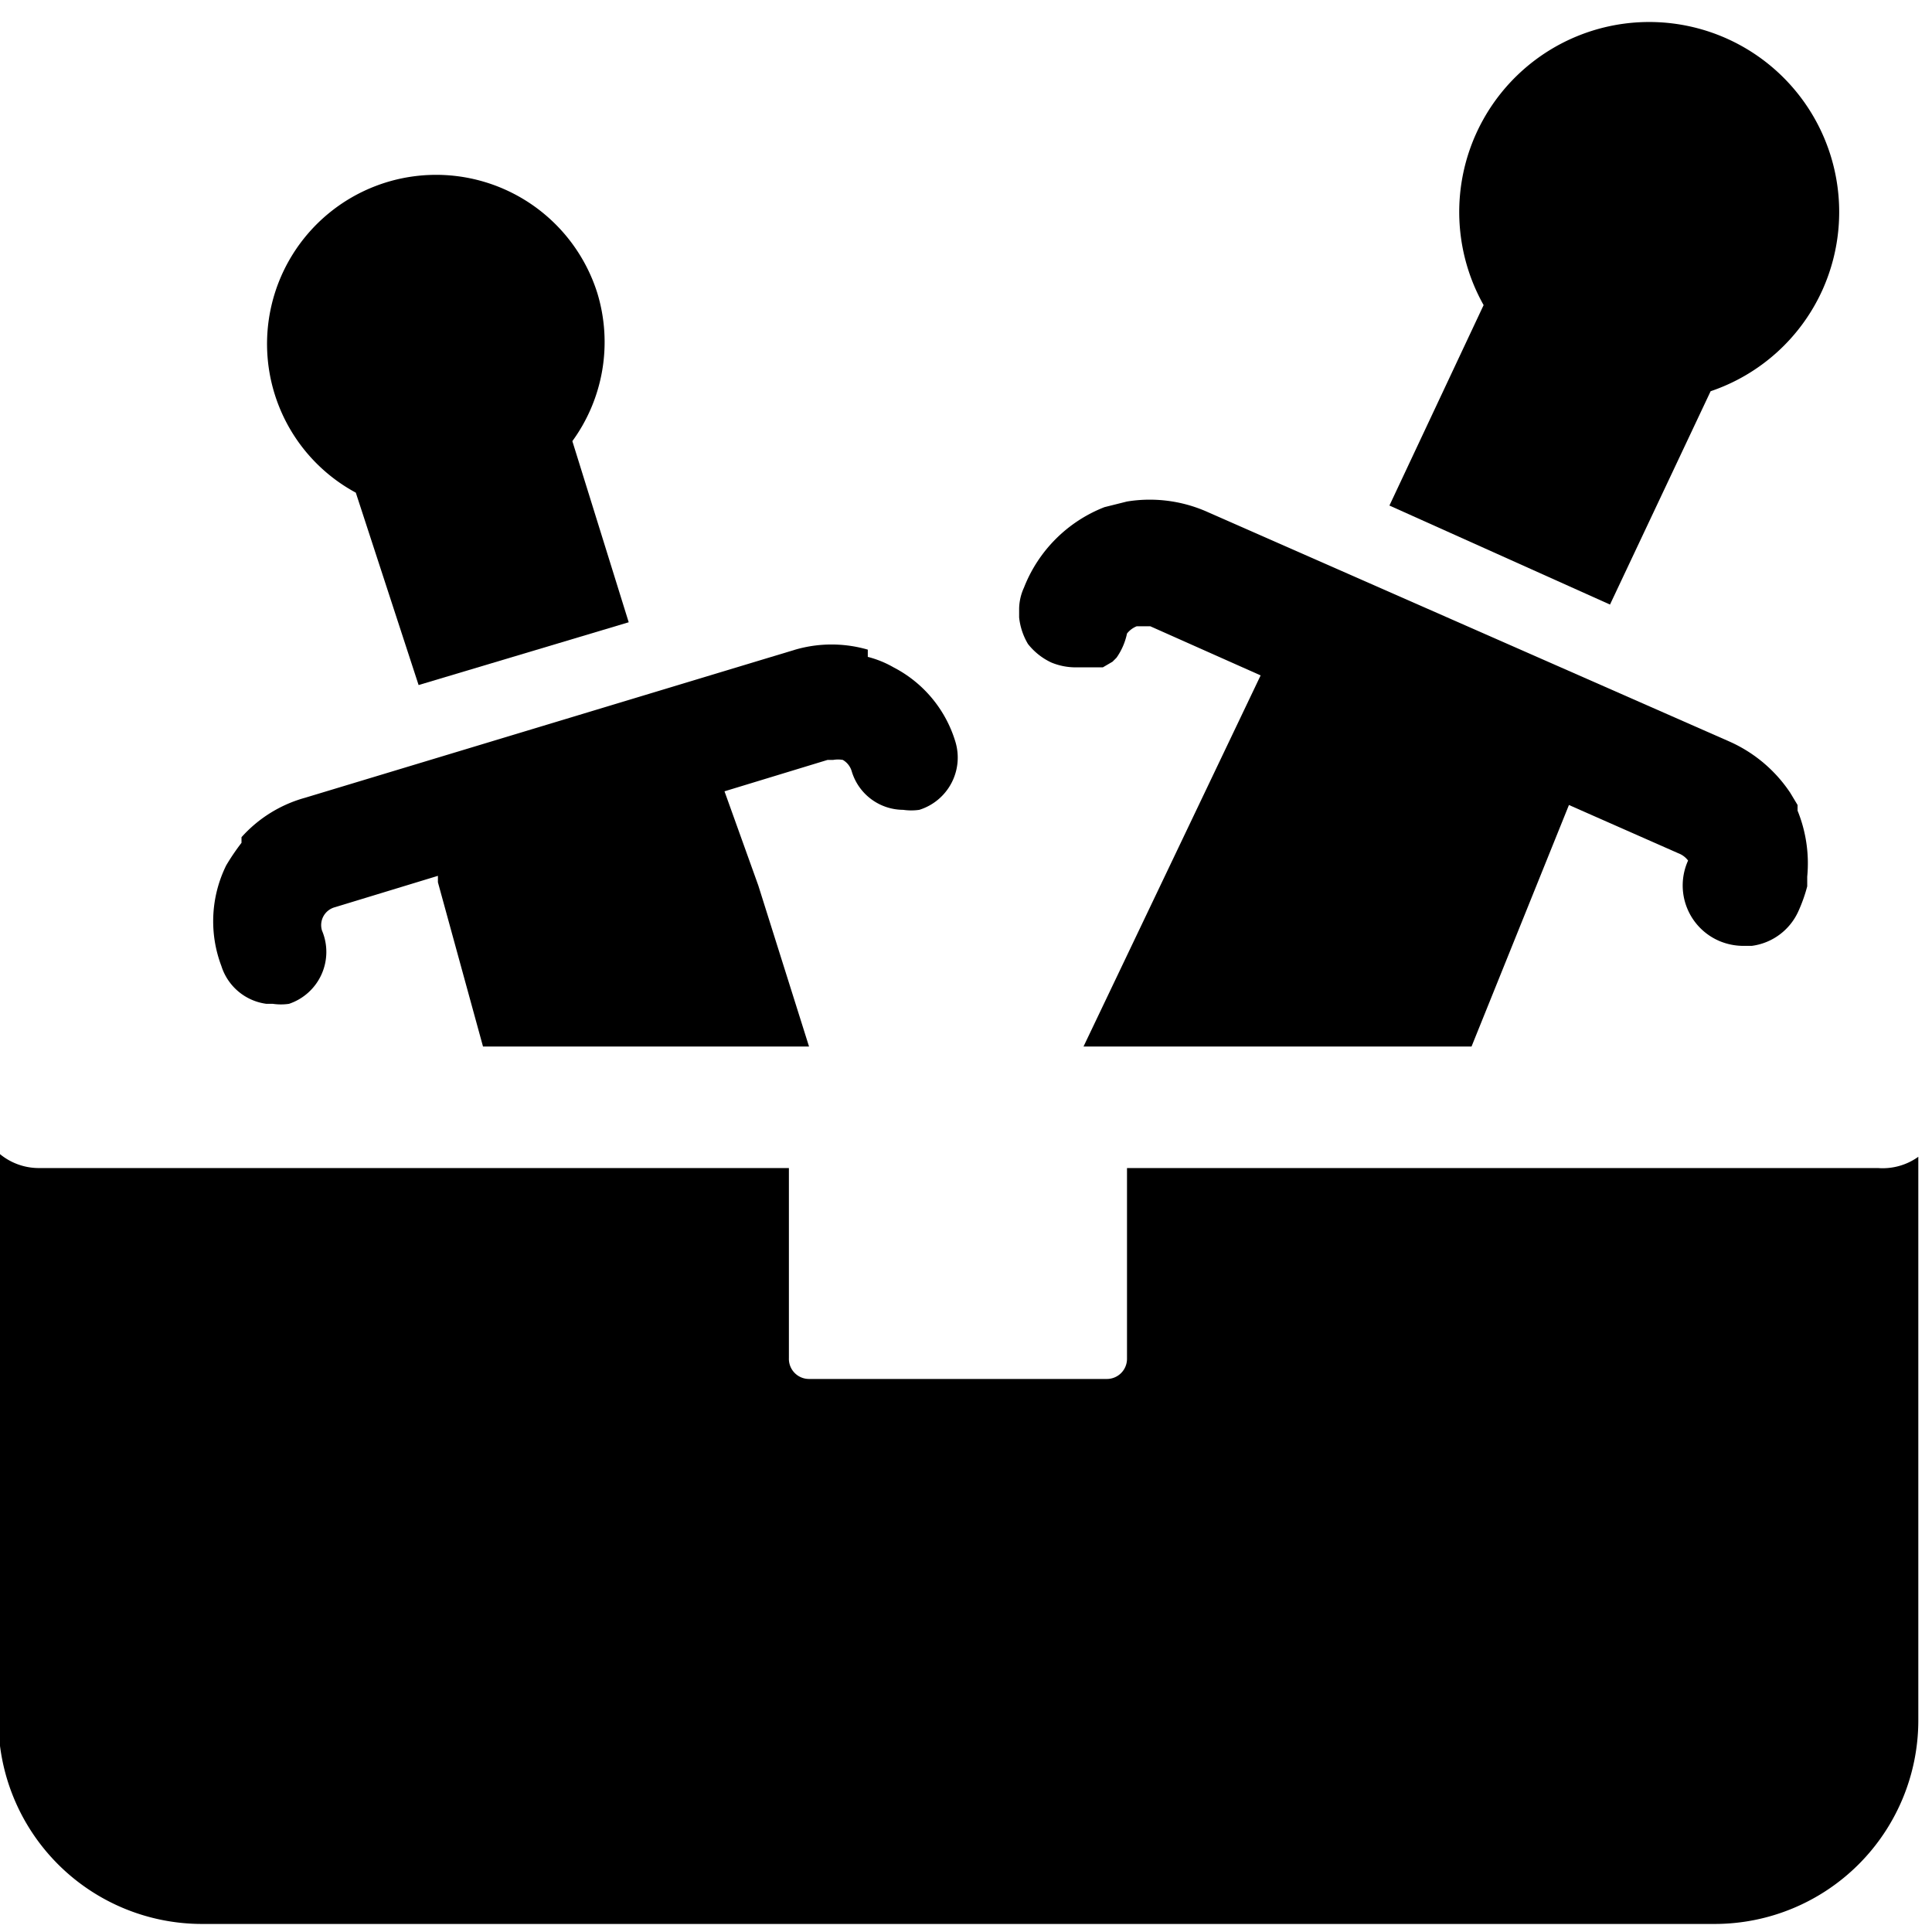 <svg xmlns="http://www.w3.org/2000/svg" viewBox="0 0 24 24"><g><path d="M7.42 3.64a2.1 2.1 0 1 0 -3 2.48l0.78 2.39 2.61 -0.78 -0.7 -2.25a2.09 2.09 0 0 0 0.31 -1.84Z" fill="#000000" stroke-width="1"></path><path d="M9.42 11 9 9.83l1.28 -0.39h0.07a0.35 0.35 0 0 1 0.12 0 0.24 0.24 0 0 1 0.11 0.14 0.67 0.67 0 0 0 0.64 0.48 0.69 0.69 0 0 0 0.2 0 0.68 0.68 0 0 0 0.45 -0.84 1.54 1.54 0 0 0 -0.77 -0.93 1.27 1.27 0 0 0 -0.32 -0.13v-0.09a1.62 1.62 0 0 0 -0.9 0L3.79 9.91a1.65 1.65 0 0 0 -0.79 0.49l0 0.07a2.75 2.75 0 0 0 -0.19 0.28A1.57 1.57 0 0 0 2.75 12a0.68 0.68 0 0 0 0.56 0.47h0.08a0.69 0.69 0 0 0 0.2 0 0.68 0.68 0 0 0 0.41 -0.91 0.23 0.23 0 0 1 0.16 -0.29l1.28 -0.39 0 0.08L6 13h4.05Z" fill="#000000" stroke-width="1"></path><path d="M22.33 10.07V10l-0.09 -0.15a1.77 1.77 0 0 0 -0.76 -0.64L15 6.36a1.76 1.76 0 0 0 -1 -0.13l-0.28 0.07a1.76 1.76 0 0 0 -1 1 0.65 0.65 0 0 0 -0.06 0.26v0.11a0.81 0.81 0 0 0 0.11 0.33 0.8 0.8 0 0 0 0.29 0.23 0.79 0.79 0 0 0 0.29 0.06h0.22l0.07 0 0.06 0 0.12 -0.07 0.05 -0.05a0.81 0.81 0 0 0 0.13 -0.3 0.29 0.29 0 0 1 0.12 -0.09l0.07 0 0.1 0 1.37 0.61 -2.2 4.61h4.82l1.21 -3 1.36 0.6a0.27 0.27 0 0 1 0.12 0.09 0.75 0.75 0 0 0 0.39 1 0.77 0.77 0 0 0 0.3 0.06h0.1a0.74 0.74 0 0 0 0.58 -0.43 1.92 1.92 0 0 0 0.11 -0.31v-0.06l0 -0.06a1.74 1.74 0 0 0 -0.12 -0.82Z" fill="#000000" stroke-width="1"></path><path d="M22.64 3.6a2.36 2.36 0 1 0 -4.21 0.19l-1.17 2.49L20 7.51l1.25 -2.65a2.35 2.35 0 0 0 1.39 -1.26Z" fill="#000000" stroke-width="1"></path><path d="M23.33 14.51H14l0 2.37a0.25 0.25 0 0 1 -0.25 0.25h-3.7a0.25 0.25 0 0 1 -0.25 -0.26l0 -2.36H0.48a0.76 0.76 0 0 1 -0.5 -0.19v7.05a2.53 2.53 0 0 0 2.53 2.53H21.3a2.53 2.53 0 0 0 2.53 -2.53v-7a0.76 0.76 0 0 1 -0.5 0.14Z" fill="#000000" stroke-width="1"></path></g></svg>